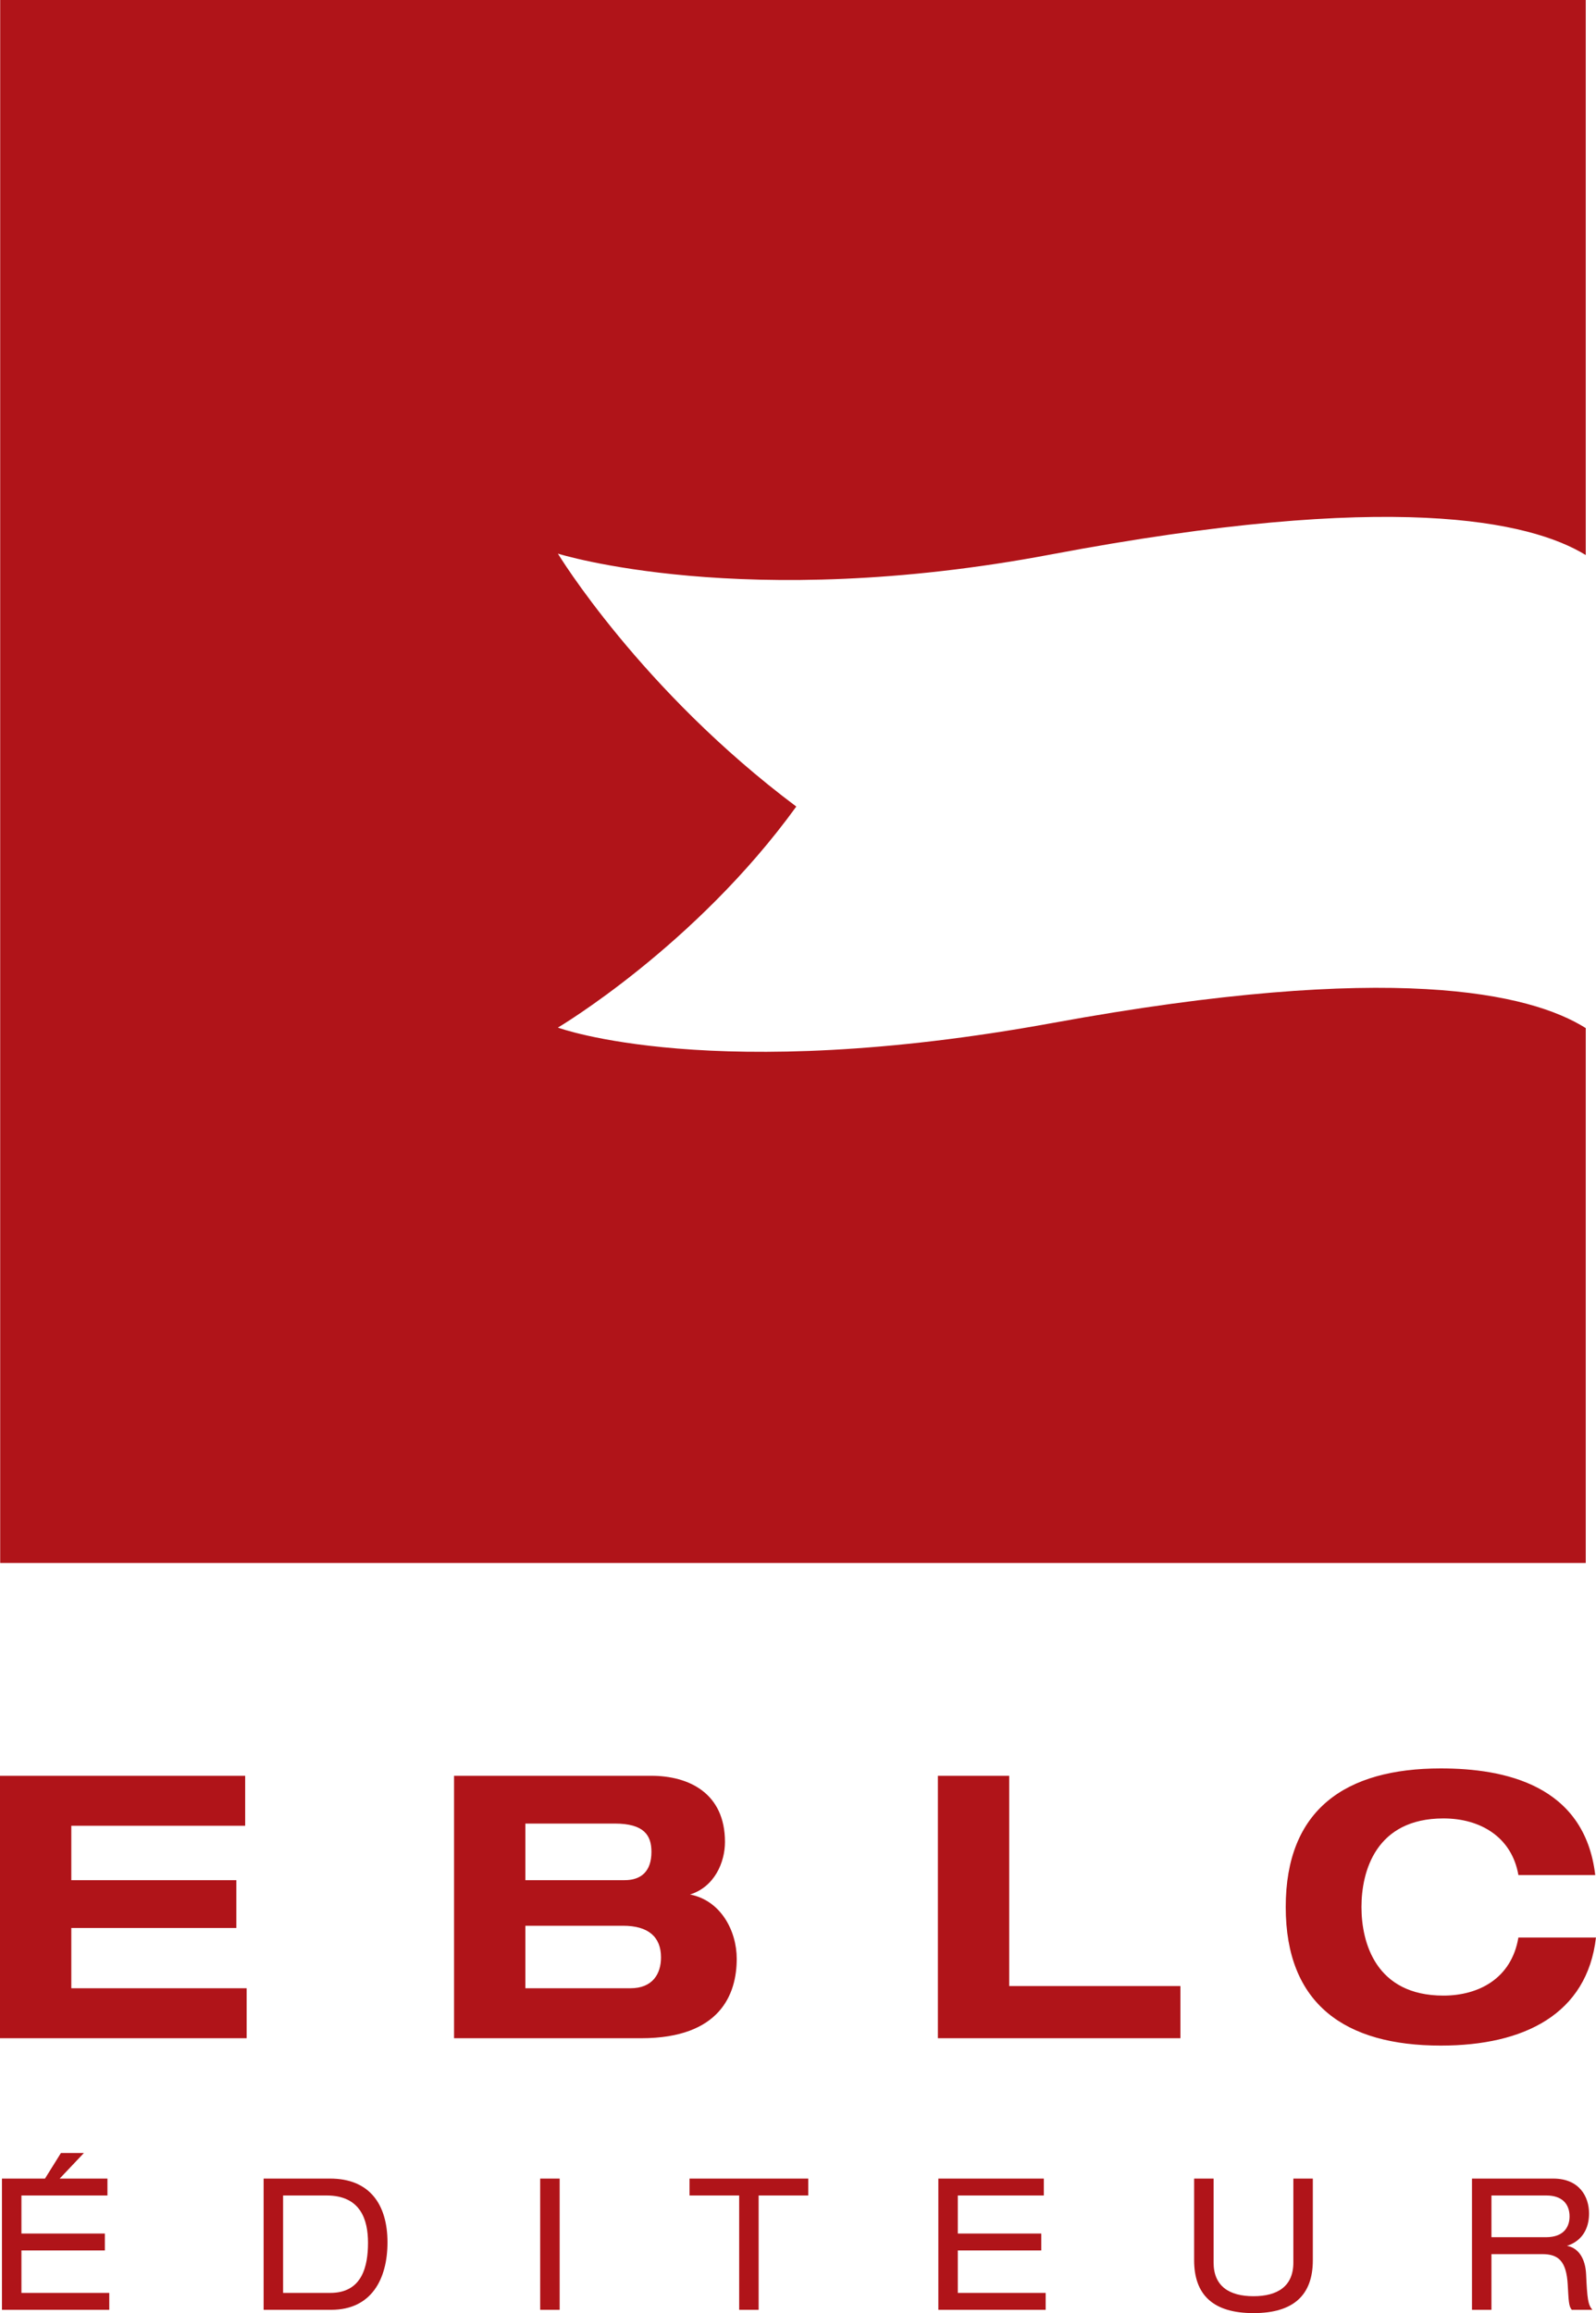 <?xml version="1.0" encoding="UTF-8" standalone="no"?>
<!-- Created with Inkscape (http://www.inkscape.org/) -->

<svg
   width="690"
   height="1000"
   viewBox="0 0 182.562 264.583"
   version="1.1"
   id="svg1"
   inkscape:version="1.3.2 (1:1.3.2+202311252150+091e20ef0f)"
   sodipodi:docname="logo-EBLC.svg"
   xmlns:inkscape="http://www.inkscape.org/namespaces/inkscape"
   xmlns:sodipodi="http://sodipodi.sourceforge.net/DTD/sodipodi-0.dtd"
   xmlns="http://www.w3.org/2000/svg"
   xmlns:svg="http://www.w3.org/2000/svg">
  <sodipodi:namedview
     id="namedview1"
     pagecolor="#ffffff"
     bordercolor="#666666"
     borderopacity="1.0"
     inkscape:showpageshadow="2"
     inkscape:pageopacity="0.0"
     inkscape:pagecheckerboard="0"
     inkscape:deskcolor="#d1d1d1"
     inkscape:document-units="mm"
     inkscape:zoom="0.83383838"
     inkscape:cx="396.95942"
     inkscape:cy="464.11872"
     inkscape:window-width="1862"
     inkscape:window-height="1016"
     inkscape:window-x="58"
     inkscape:window-y="27"
     inkscape:window-maximized="1"
     inkscape:current-layer="svg1" />
  <defs
     id="defs1">
    <clipPath
       clipPathUnits="userSpaceOnUse"
       id="clipPath5">
      <path
         d="M 349.597,226.96 H 491.743 V 367.075 H 349.597 Z"
         transform="translate(-399.595,-274.955)"
         id="path5" />
    </clipPath>
    <clipPath
       clipPathUnits="userSpaceOnUse"
       id="clipPath7">
      <path
         d="m 207.445,0.139 h 427 v 595 h -427 z"
         transform="translate(-483.289,-166.517)"
         id="path7" />
    </clipPath>
    <clipPath
       clipPathUnits="userSpaceOnUse"
       id="clipPath9">
      <path
         d="m 207.445,0.139 h 427 v 595 h -427 z"
         transform="translate(-396.68,-194.438)"
         id="path9" />
    </clipPath>
  </defs>
  <path
     id="path3"
     style="fill:#b01419;fill-opacity:1;fill-rule:nonzero;stroke:none;stroke-width:1.276"
     d="M 0.021 0 L 0.021 178.778 L 181.391 178.778 L 181.391 117.597 C 175.03 113.601 159.315 109.896 120.439 117.005 C 81.533 124.119 63.816 117.54 63.816 117.54 C 63.816 117.54 79.516 108.243 91.086 92.257 C 73.271 78.921 63.816 63.326 63.816 63.326 C 63.816 63.326 85.11 70.054 120.207 63.423 C 159.254 56.047 175.018 59.587 181.391 63.488 L 181.391 0 L 0.021 0 z M 164.815 202.279 C 153.884 202.279 147.071 206.989 147.071 218.131 C 147.071 229.273 153.884 233.982 164.815 233.982 C 174.36 233.982 181.55 230.366 182.558 221.62 L 173.686 221.62 C 172.887 226.371 169.062 228.264 165.109 228.264 C 157.373 228.264 155.734 222.209 155.734 218.131 C 155.734 214.052 157.373 207.998 165.109 207.998 C 169.356 207.998 172.929 210.141 173.686 214.473 L 182.475 214.473 C 181.255 204.129 172.047 202.279 164.815 202.279 z M 0 203.12 L 0 233.141 L 28.214 233.141 L 28.214 227.423 L 8.157 227.423 L 8.157 220.528 L 27.036 220.528 L 27.036 215.061 L 8.157 215.061 L 8.157 208.838 L 28.045 208.838 L 28.045 203.12 L 0 203.12 z M 51.938 203.12 L 51.938 233.141 L 73.34 233.141 C 82.422 233.141 84.272 228.053 84.272 224.059 C 84.272 220.821 82.422 217.373 78.932 216.701 C 81.749 215.818 82.927 213.001 82.927 210.689 C 82.927 205.139 78.848 203.12 74.477 203.12 L 51.938 203.12 z M 107.283 203.12 L 107.283 233.141 L 135.026 233.141 L 135.026 227.17 L 115.441 227.17 L 115.441 203.12 L 107.283 203.12 z M 60.096 208.586 L 70.313 208.586 C 73.676 208.586 74.517 209.932 74.517 211.823 C 74.517 214.052 73.34 215.061 71.447 215.061 L 60.096 215.061 L 60.096 208.586 z M 60.096 220.275 L 71.28 220.275 C 74.139 220.275 75.611 221.535 75.611 223.891 C 75.611 225.783 74.644 227.423 72.121 227.423 L 60.096 227.423 L 60.096 220.275 z M 6.971 246.267 L 5.146 249.194 L 0.223 249.194 L 0.223 264.205 L 12.5 264.205 L 12.5 262.271 L 2.452 262.271 L 2.452 257.414 L 11.996 257.414 L 11.996 255.481 L 2.452 255.481 L 2.452 251.128 L 12.291 251.128 L 12.291 249.194 L 6.827 249.194 L 9.598 246.267 L 6.971 246.267 z M 30.154 249.194 L 30.154 264.205 L 37.89 264.205 C 42.495 264.205 44.323 260.673 44.323 256.489 C 44.323 252.138 42.264 249.194 37.764 249.194 L 30.154 249.194 z M 61.79 249.194 L 61.79 264.205 L 64.018 264.205 L 64.018 249.194 L 61.79 249.194 z M 78.874 249.194 L 78.874 251.128 L 84.551 251.128 L 84.551 264.205 L 86.779 264.205 L 86.779 251.128 L 92.455 251.128 L 92.455 249.194 L 78.874 249.194 z M 107.334 249.194 L 107.334 264.205 L 119.611 264.205 L 119.611 262.271 L 109.562 262.271 L 109.562 257.414 L 119.107 257.414 L 119.107 255.481 L 109.562 255.481 L 109.562 251.128 L 119.4 251.128 L 119.4 249.194 L 107.334 249.194 z M 136.593 249.194 L 136.593 258.529 C 136.593 262.544 138.82 264.583 143.383 264.583 C 147.944 264.583 150.172 262.544 150.172 258.529 L 150.172 249.194 L 147.944 249.194 L 147.944 258.802 C 147.944 261.514 146.136 262.649 143.383 262.649 C 140.628 262.649 138.82 261.514 138.82 258.802 L 138.82 249.194 L 136.593 249.194 z M 168.375 249.194 L 168.375 264.205 L 170.604 264.205 L 170.604 257.835 L 176.427 257.835 C 178.278 257.835 179.181 258.654 179.329 261.345 C 179.434 263.153 179.434 263.785 179.791 264.205 L 182.145 264.205 C 181.641 263.616 181.557 262.922 181.43 260.126 C 181.346 258.36 180.569 257.12 179.245 256.888 C 180.884 256.363 181.767 255.018 181.767 253.188 C 181.767 251.276 180.674 249.194 177.668 249.194 L 168.375 249.194 z M 32.381 251.128 L 37.364 251.128 C 41.233 251.128 42.095 253.882 42.095 256.531 C 42.095 259.202 41.443 262.271 37.785 262.271 L 32.381 262.271 L 32.381 251.128 z M 170.604 251.128 L 176.89 251.128 C 178.677 251.128 179.538 252.096 179.538 253.525 C 179.538 254.576 179.014 255.901 176.827 255.901 L 170.604 255.901 L 170.604 251.128 z " />
</svg>
